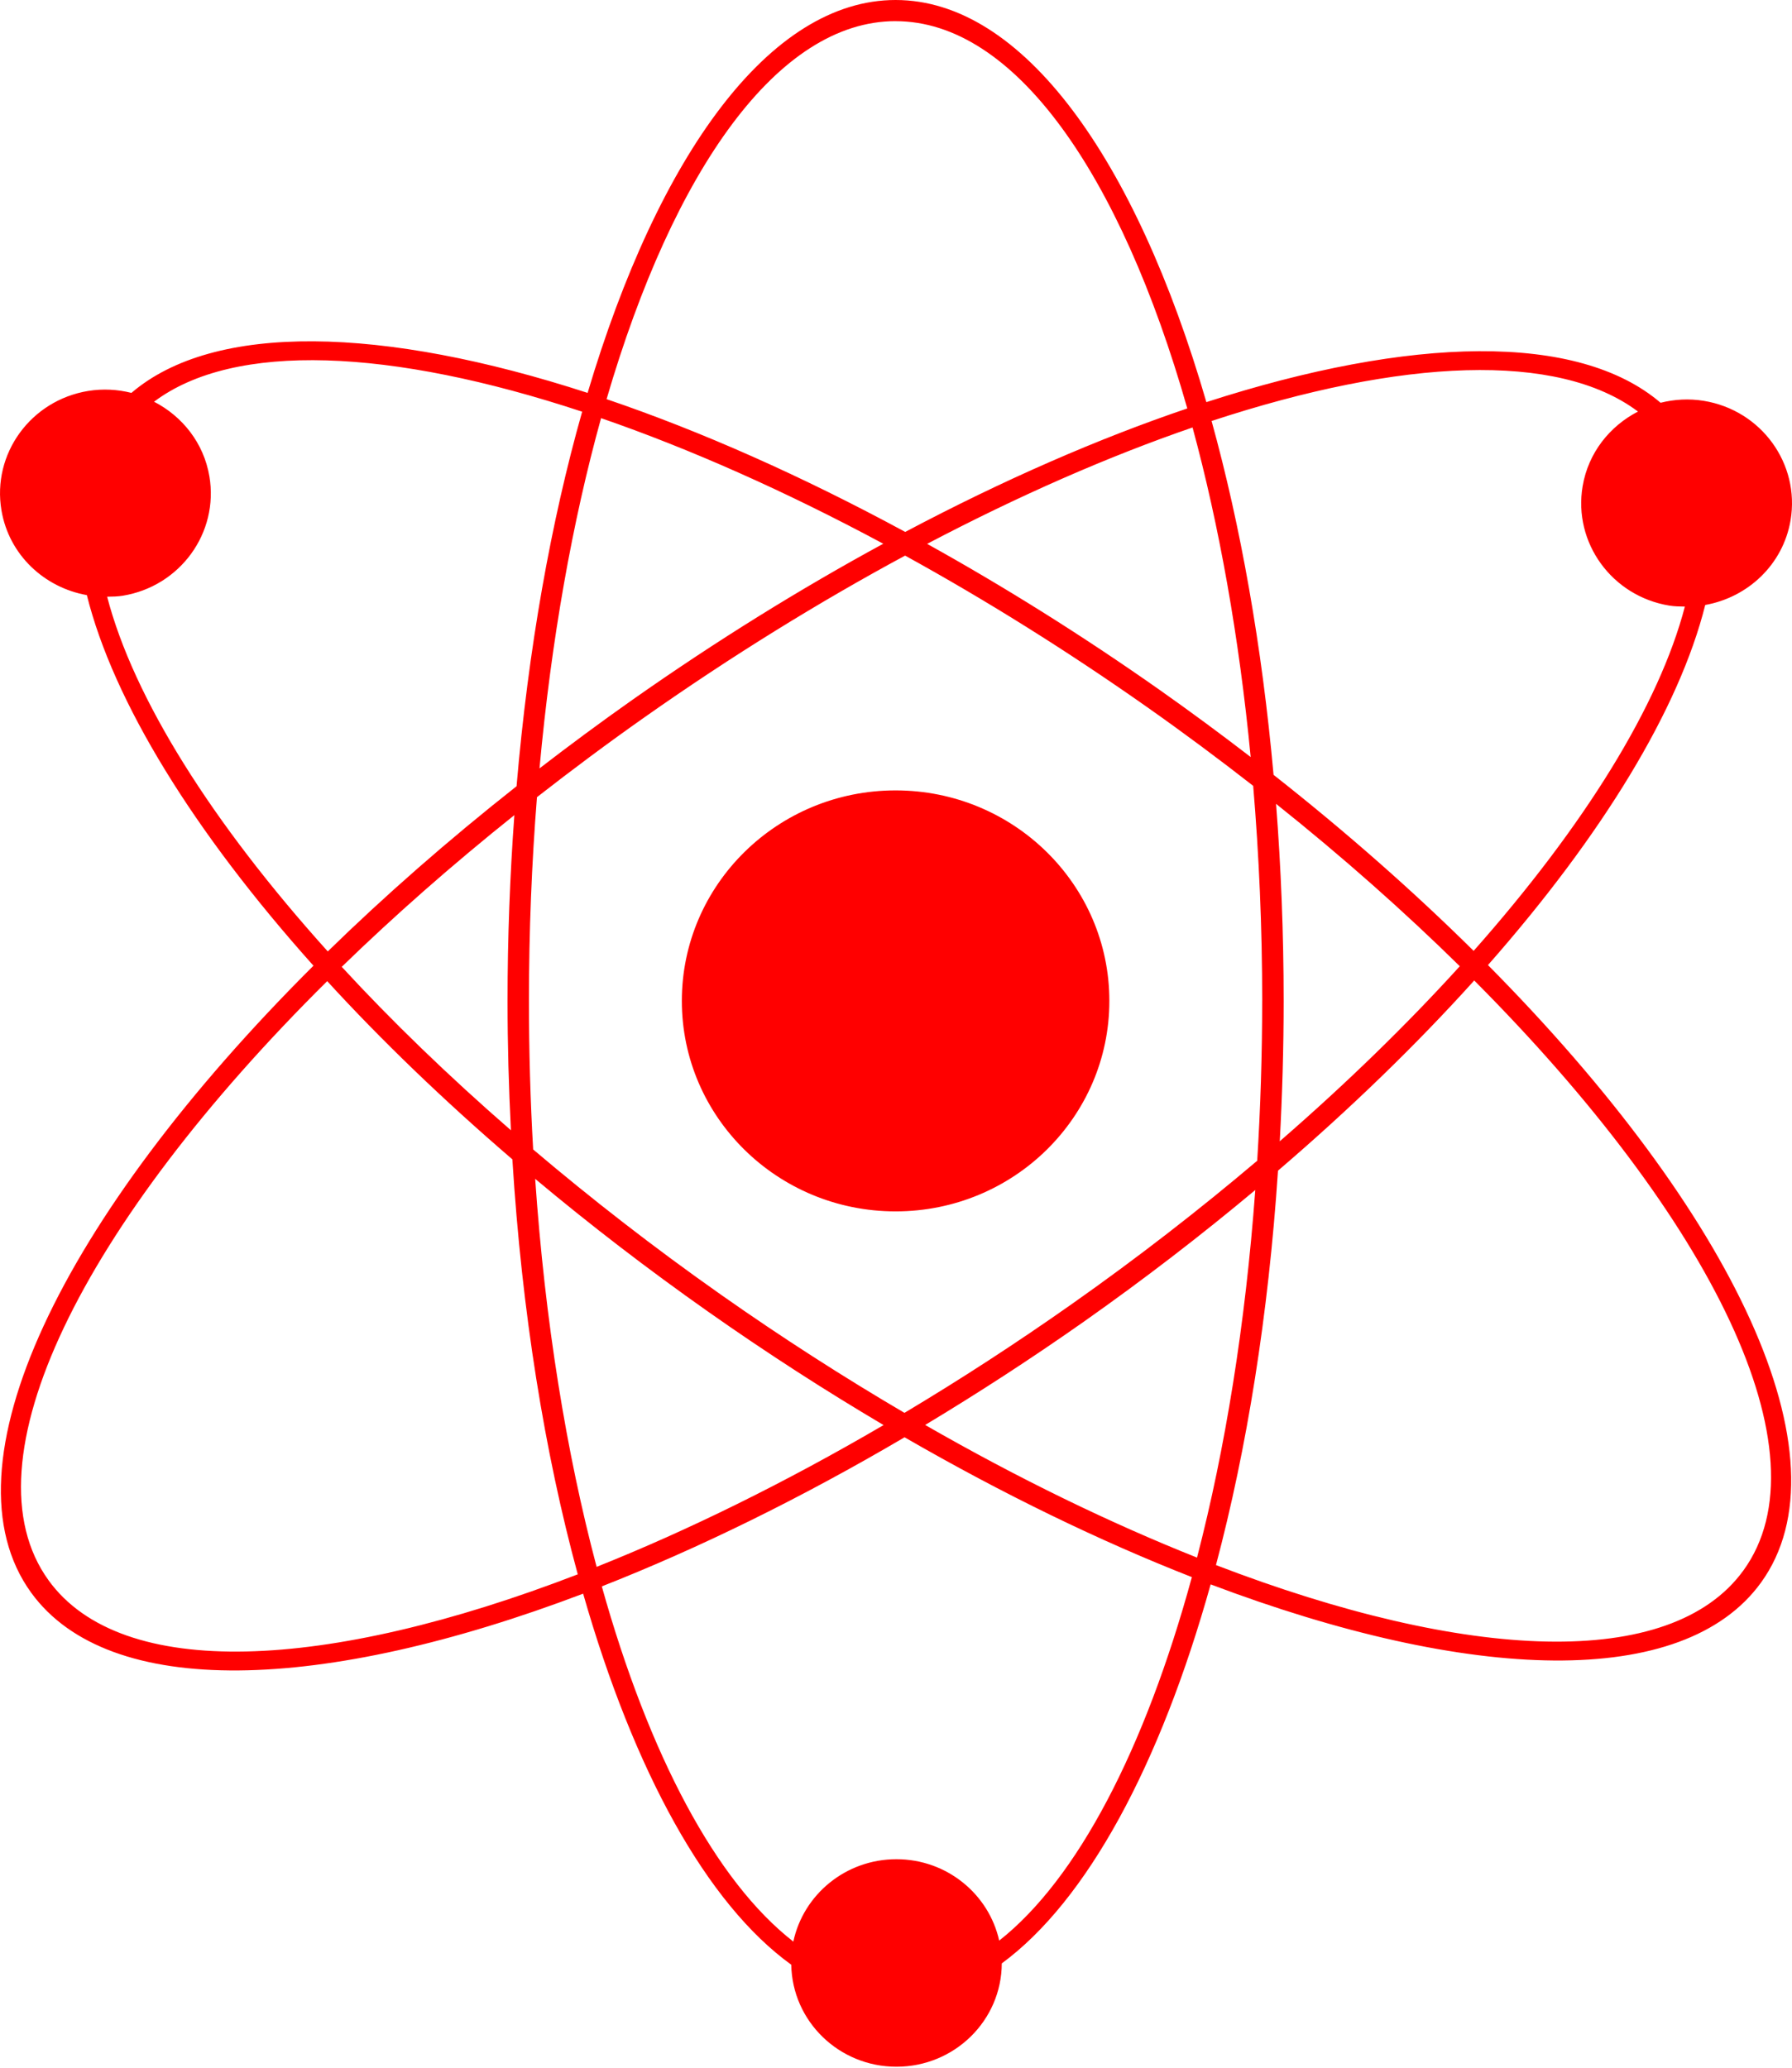 <svg width="65" height="75" viewBox="0 0 65 75" fill="none" xmlns="http://www.w3.org/2000/svg">
<path d="M32.485 28.669C28.203 28.669 24.732 32.087 24.732 36.304C24.732 40.521 28.203 43.939 32.485 43.939C36.767 43.939 40.239 40.521 40.239 36.304C40.239 32.087 36.767 28.669 32.485 28.669ZM61.85 21.944C63.395 21.67 64.675 20.483 64.948 18.871C65.294 16.82 63.887 14.881 61.804 14.54C61.264 14.451 60.732 14.484 60.233 14.609C57.236 12.047 51.163 12.191 43.758 14.586C41.189 5.738 37.092 0 32.485 0C27.937 0 23.889 5.595 21.314 14.251C13.877 11.834 7.774 11.68 4.767 14.251C4.268 14.125 3.736 14.093 3.195 14.181C1.113 14.523 -0.294 16.462 0.053 18.512C0.325 20.125 1.605 21.312 3.15 21.586C4.118 25.457 7.022 30.169 11.37 35.028C2.23 44.134 -2.187 53.198 1.131 57.77C3.952 61.657 11.699 61.392 21.152 57.805C22.993 64.242 25.637 69.055 28.701 71.264C28.736 73.313 30.428 74.964 32.517 74.964C34.623 74.964 36.329 73.287 36.337 71.216C39.425 68.947 42.081 64.026 43.913 57.468C53.336 61.032 61.057 61.288 63.871 57.41C67.148 52.894 62.883 43.997 53.972 35.005C58.132 30.281 60.909 25.714 61.853 21.943L61.85 21.944ZM59.413 14.928C58.388 15.457 57.611 16.424 57.406 17.634C57.059 19.685 58.466 21.624 60.549 21.966C60.739 21.997 60.927 21.999 61.114 22.002C60.178 25.581 57.478 29.945 53.452 34.49C51.281 32.342 48.85 30.195 46.195 28.105C45.773 23.415 44.999 19.072 43.947 15.27C50.852 12.998 56.511 12.747 59.413 14.928L59.413 14.928ZM46.286 29.157C48.714 31.095 50.944 33.073 52.95 35.047C51.041 37.15 48.852 39.285 46.42 41.396C46.511 39.731 46.561 38.032 46.561 36.303C46.561 33.857 46.465 31.468 46.286 29.156L46.286 29.157ZM45.782 36.304C45.782 38.279 45.719 40.215 45.602 42.102C43.511 43.874 41.258 45.625 38.855 47.316C36.838 48.736 34.814 50.048 32.807 51.247C30.6 49.951 28.367 48.521 26.144 46.956C23.718 45.249 21.448 43.482 19.339 41.693C19.238 39.935 19.186 38.136 19.186 36.304C19.186 33.771 19.287 31.3 19.477 28.915C20.735 27.932 22.038 26.96 23.391 26.008C26.552 23.783 29.73 21.825 32.83 20.153C35.72 21.744 38.67 23.581 41.608 25.648C42.937 26.583 44.218 27.538 45.456 28.504C45.667 31.016 45.783 33.623 45.783 36.304L45.782 36.304ZM45.365 27.459C44.296 26.636 43.196 25.823 42.061 25.023C39.245 23.041 36.413 21.273 33.629 19.727C36.982 17.965 40.231 16.546 43.257 15.505C44.22 19.056 44.945 23.093 45.365 27.459L45.365 27.459ZM32.485 0.768C36.797 0.768 40.636 6.286 43.066 14.815C39.846 15.905 36.391 17.41 32.835 19.294C29.069 17.255 25.405 15.634 22.002 14.478C24.437 6.142 28.23 0.767 32.484 0.767L32.485 0.768ZM21.803 15.167C25.012 16.276 28.471 17.807 32.038 19.722C29.04 21.352 25.981 23.244 22.939 25.384C21.781 26.2 20.659 27.031 19.569 27.871C19.995 23.211 20.764 18.907 21.802 15.167L21.803 15.167ZM3.887 21.644C4.074 21.641 4.262 21.639 4.452 21.608C6.535 21.267 7.942 19.328 7.595 17.277C7.39 16.066 6.613 15.099 5.588 14.571C8.499 12.383 14.182 12.642 21.116 14.933C19.985 18.925 19.162 23.53 18.737 28.518C16.248 30.482 13.954 32.494 11.889 34.51C7.675 29.831 4.847 25.323 3.886 21.644L3.887 21.644ZM18.531 40.996C16.266 39.026 14.208 37.036 12.396 35.069C14.295 33.224 16.39 31.378 18.657 29.566C18.497 31.751 18.41 34.002 18.41 36.306C18.41 37.895 18.454 39.459 18.532 40.995L18.531 40.996ZM1.765 57.325C-1.349 53.034 2.995 44.381 11.868 35.588C13.838 37.739 16.094 39.912 18.585 42.052C18.928 47.585 19.758 52.701 20.957 57.104C11.835 60.622 4.413 60.974 1.764 57.325L1.765 57.325ZM19.411 42.758C21.372 44.4 23.469 46.017 25.692 47.581C27.811 49.073 29.94 50.443 32.05 51.69C28.465 53.786 24.949 55.513 21.641 56.833C20.544 52.703 19.768 47.926 19.412 42.758H19.411ZM36.243 70.388C35.866 68.701 34.342 67.437 32.516 67.437C30.675 67.437 29.14 68.719 28.776 70.425C25.968 68.241 23.539 63.651 21.829 57.541C25.324 56.168 29.036 54.353 32.811 52.133C36.393 54.202 39.911 55.903 43.232 57.205C41.527 63.446 39.082 68.15 36.244 70.389L36.243 70.388ZM43.419 56.497C40.28 55.248 36.954 53.636 33.558 51.686C35.469 50.536 37.393 49.29 39.31 47.942C41.511 46.392 43.588 44.79 45.532 43.164C45.174 48.038 44.442 52.555 43.419 56.497H43.419ZM63.236 56.965C60.595 60.605 53.2 60.263 44.106 56.768C45.227 52.551 46.008 47.697 46.356 42.462C49.021 40.179 51.408 37.857 53.474 35.564C62.12 44.242 66.31 52.729 63.236 56.966L63.236 56.965Z" fill="#FF0000"/>
</svg>
